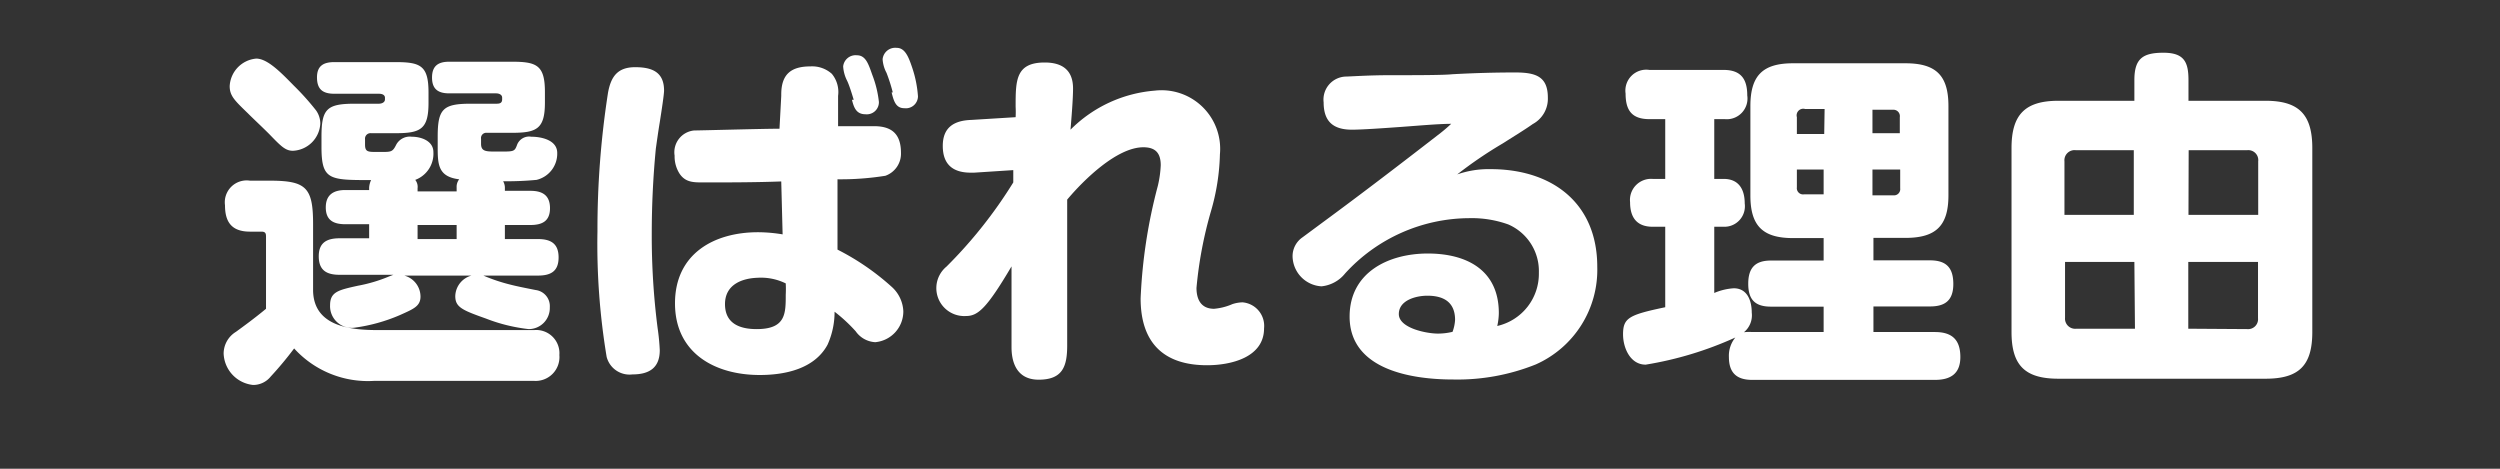 <svg xmlns="http://www.w3.org/2000/svg" width="128" height="24" viewBox="0 0 128 24"><rect x="0" y="0" width="128" height="24" fill="#333333" stroke="none"/><defs><style>.cls-1{fill:#fff;}.cls-2{fill:none;}</style></defs><g id="レイヤー_2" data-name="レイヤー 2"><g id="レイヤー_1-2" data-name="レイヤー 1"><path class="cls-1" d="M19.35,16.9h8a1.19,1.19,0,0,1,1.29,1.28,1.22,1.22,0,0,1-1.31,1.32H19.17a5.1,5.1,0,0,1-4.11-1.66,18,18,0,0,1-1.2,1.44,1.15,1.15,0,0,1-.9.43,1.68,1.68,0,0,1-1.51-1.62,1.31,1.31,0,0,1,.63-1.1c.41-.3.91-.66,1.54-1.18V12.15c0-.16,0-.29-.23-.29H12.8c-.92,0-1.28-.47-1.28-1.35A1.12,1.12,0,0,1,12.8,9.25h1c1.87,0,2.23.34,2.23,2.22v3.42C16.07,16.74,18,16.9,19.35,16.9ZM15.05,4.39a13.25,13.25,0,0,1,1.13,1.26,1.17,1.17,0,0,1,.22.67A1.47,1.47,0,0,1,15,7.72c-.39,0-.61-.23-1.22-.86-.4-.4-.74-.71-1.1-1.07-.66-.64-.92-.88-.92-1.38A1.49,1.49,0,0,1,13.12,3C13.71,3,14.43,3.76,15.05,4.39Zm10.8,5.2v.18h1.31c.6,0,1,.22,1,.89s-.41.86-1,.86H25.85v.72h1.69c.65,0,1.06.22,1.06.94s-.41.93-1.06.93H24.75a8.87,8.87,0,0,0,1.41.47c.27.07.66.15,1.27.27a.83.83,0,0,1,.72.88,1.08,1.08,0,0,1-1.08,1.12,8.66,8.66,0,0,1-2.19-.54c-1.21-.43-1.57-.58-1.57-1.15a1.12,1.12,0,0,1,.83-1.05H20.7a1.12,1.12,0,0,1,.83,1.07c0,.5-.36.64-1.05.95a8.77,8.77,0,0,1-2.35.65,1.11,1.11,0,0,1-1.23-1.15c0-.69.43-.78,1.42-1a7.7,7.7,0,0,0,1.61-.48l.21-.08H17.39c-.67,0-1.07-.23-1.07-.95s.44-.92,1.07-.92H18.9v-.72H17.68c-.6,0-1-.2-1-.86s.41-.89,1-.89H18.9V9.61A1.07,1.07,0,0,1,19,9.22c-2.14,0-2.54,0-2.54-1.7V7c0-1.42.27-1.69,1.7-1.69H19.4c.15,0,.31-.07.31-.22V5c0-.09-.07-.2-.31-.2H17.12c-.6,0-.89-.23-.89-.84s.36-.78.89-.78h3.13c1.28,0,1.69.18,1.69,1.55v.54c0,1.35-.41,1.55-1.69,1.55H19a.28.28,0,0,0-.31.31V7.4c0,.38.15.38.62.38h.19c.53,0,.6,0,.78-.36A.79.79,0,0,1,21.08,7c.48,0,1.11.21,1.11.79a1.43,1.43,0,0,1-.93,1.42.57.57,0,0,1,.12.43v.16h2V9.61a.63.63,0,0,1,.13-.43c-1.08-.13-1.1-.76-1.1-1.66V7c0-1.42.27-1.69,1.69-1.69h1.3c.13,0,.31,0,.31-.22V5c0-.16-.17-.22-.31-.22H23c-.56,0-.88-.21-.88-.81s.32-.81.88-.81h3.21c1.27,0,1.69.18,1.69,1.55v.54c0,1.35-.42,1.55-1.69,1.55H24.93a.27.27,0,0,0-.3.31v.25c0,.38.23.4.72.4h.25c.72,0,.75,0,.88-.36A.66.66,0,0,1,27.2,7c.54,0,1.33.18,1.33.83a1.38,1.38,0,0,1-1.06,1.38,16.08,16.08,0,0,1-1.71.07A.67.67,0,0,1,25.85,9.59Zm-4.47,1.93v.72h2v-.72Z"/><path class="cls-1" d="M34,4.64c0,.18-.11.92-.22,1.62-.09.54-.16,1.07-.2,1.34-.14,1.44-.21,2.91-.21,4.37a37,37,0,0,0,.3,4.83,11.07,11.07,0,0,1,.11,1.13c0,.92-.56,1.24-1.4,1.24a1.21,1.21,0,0,1-1.32-.9,35.2,35.2,0,0,1-.47-6.43,45.47,45.47,0,0,1,.54-7.09c.15-.83.49-1.31,1.39-1.31S34,3.71,34,4.64Zm6,.27V4.84c0-1,.46-1.44,1.49-1.44a1.51,1.51,0,0,1,1.1.38,1.46,1.46,0,0,1,.32,1.13l0,1.55.92,0,.92,0c.92,0,1.38.41,1.38,1.37A1.2,1.2,0,0,1,45.33,9a14.54,14.54,0,0,1-2.45.18l0,3.6a12.71,12.71,0,0,1,2.78,1.91,1.78,1.78,0,0,1,.59,1.24,1.58,1.58,0,0,1-1.44,1.59,1.31,1.31,0,0,1-1-.56,8.13,8.13,0,0,0-1.08-1,4.07,4.07,0,0,1-.36,1.69c-.67,1.24-2.18,1.55-3.47,1.55-2.31,0-4.34-1.13-4.34-3.67s2-3.64,4.25-3.64a7.76,7.76,0,0,1,1.26.11L40,9.29c-1.35.05-2.7.05-4,.05-.5,0-.92,0-1.22-.47a1.64,1.64,0,0,1-.24-.9,1.12,1.12,0,0,1,1-1.29c.34,0,3.54-.09,4.37-.09Zm-1.1,9.31c-.87,0-1.78.33-1.78,1.35s.79,1.28,1.62,1.28c1.49,0,1.49-.79,1.49-1.76a5.62,5.62,0,0,0,0-.58A2.89,2.89,0,0,0,38.81,14.22Zm4.81-9.11c-.08-.27-.24-.79-.35-1a1.86,1.86,0,0,1-.19-.71.64.64,0,0,1,.7-.57c.45,0,.59.43.79,1A5.47,5.47,0,0,1,45,5.22a.62.62,0,0,1-.69.63C43.85,5.85,43.72,5.52,43.62,5.11Zm2-.38a8.84,8.84,0,0,0-.32-1,1.69,1.69,0,0,1-.2-.7.65.65,0,0,1,.72-.58c.43,0,.61.47.79,1A5.82,5.82,0,0,1,47,4.93a.62.62,0,0,1-.7.61C45.87,5.54,45.76,5.18,45.65,4.73Z"/><path class="cls-1" d="M49.46,16.18a1.43,1.43,0,0,1-1-2.53,23.48,23.48,0,0,0,3.42-4.31V8.71l-2,.13H49.7c-.89,0-1.43-.4-1.43-1.37s.6-1.3,1.46-1.33L52,6a5.25,5.25,0,0,0,0-.54C52,4.12,52,3.2,53.49,3.2c.91,0,1.45.4,1.45,1.33,0,.54-.08,1.5-.13,2.11a6.86,6.86,0,0,1,4.32-2,3,3,0,0,1,3.33,3.26A11.3,11.3,0,0,1,62,10.82a20.76,20.76,0,0,0-.74,3.92c0,.6.24,1.07.9,1.07a3,3,0,0,0,.94-.24,1.77,1.77,0,0,1,.52-.09,1.21,1.21,0,0,1,1.1,1.33c0,1.5-1.71,1.89-2.92,1.89-2.25,0-3.4-1.18-3.4-3.42a26.61,26.61,0,0,1,.88-5.76,5.52,5.52,0,0,0,.15-1.06c0-.61-.26-.92-.89-.92-1.36,0-3.07,1.69-3.9,2.68,0,1.64,0,3.32,0,5,0,.81,0,1.64,0,2.47,0,1.08-.24,1.75-1.46,1.75s-1.39-1.05-1.39-1.66c0-1.35,0-1.55,0-4.14C50.52,15.79,50.07,16.18,49.46,16.18Z"/><path class="cls-1" d="M76.32,8.66c3.12,0,5.46,1.71,5.46,5a5.3,5.3,0,0,1-3.15,5,10.77,10.77,0,0,1-4.24.77c-2.12,0-5.29-.5-5.29-3.22,0-2.27,2-3.23,4-3.23s3.64.85,3.64,3.05a3.22,3.22,0,0,1-.08.66,2.74,2.74,0,0,0,2.13-2.73,2.6,2.6,0,0,0-1.57-2.47,5.54,5.54,0,0,0-2-.32A8.65,8.65,0,0,0,68.87,14a1.78,1.78,0,0,1-1.21.66,1.57,1.57,0,0,1-1.48-1.51,1.17,1.17,0,0,1,.51-1l1-.74c2-1.47,4-3,6-4.55a7.6,7.6,0,0,0,.61-.52c-.63,0-1.62.09-2.59.16s-2,.14-2.49.14c-.95,0-1.45-.41-1.45-1.4a1.18,1.18,0,0,1,1.13-1.32c.18,0,1.17-.07,2.25-.07,1.3,0,2.76,0,3.22-.05,1.12-.06,2.15-.09,3.21-.09s1.67.21,1.67,1.29a1.47,1.47,0,0,1-.77,1.35c-.41.29-.92.6-1.55,1a21.48,21.48,0,0,0-2.32,1.58A4.88,4.88,0,0,1,76.32,8.66ZM74.5,16.38c0-.9-.57-1.24-1.42-1.24-.56,0-1.46.22-1.46.94s1.42,1,2,1a3.2,3.2,0,0,0,.75-.09A2.1,2.1,0,0,0,74.5,16.38Z"/><path class="cls-1" d="M89.71,17h3.66V15.7h-2.7c-.81,0-1.16-.36-1.16-1.17s.35-1.19,1.16-1.19h2.7V12.19H91.8c-1.55,0-2.18-.63-2.18-2.18V5.43c0-1.56.63-2.19,2.18-2.19h5.76c1.57,0,2.2.63,2.2,2.19V10c0,1.55-.63,2.18-2.2,2.18H95.92v1.15h2.9c.83,0,1.19.38,1.19,1.21s-.41,1.15-1.19,1.15h-2.9V17h3.15c.89,0,1.3.41,1.3,1.28s-.52,1.17-1.3,1.17H89.71c-.79,0-1.19-.36-1.19-1.17a1.47,1.47,0,0,1,.33-1,18.12,18.12,0,0,1-4.59,1.39c-.8,0-1.16-.87-1.16-1.55,0-.85.31-1,2.16-1.39V11.61h-.64c-.83,0-1.16-.49-1.16-1.26a1.08,1.08,0,0,1,1.16-1.19h.64V6.1h-.81c-.9,0-1.22-.45-1.22-1.31a1.07,1.07,0,0,1,1.22-1.21h3.8c.89,0,1.21.47,1.21,1.31A1.06,1.06,0,0,1,88.31,6.1h-.54V9.16h.48c.78,0,1.08.54,1.08,1.26a1.05,1.05,0,0,1-1.08,1.19h-.48V15a3,3,0,0,1,1-.24c.7,0,.92.65.92,1.25a1.12,1.12,0,0,1-.4,1A2.27,2.27,0,0,1,89.71,17ZM93.42,5.58h-1A.34.34,0,0,0,92,6v.86h1.4ZM92,8.68v.91a.32.32,0,0,0,.37.36h1V8.68Zm5.27-1.86V6a.33.33,0,0,0-.36-.38H95.87V6.82ZM95.87,10h1.06a.32.32,0,0,0,.36-.36V8.68H95.87Z"/><path class="cls-1" d="M109.28,4.1c0-1.1.43-1.4,1.49-1.4s1.28.48,1.28,1.4V5.16H116c1.71,0,2.39.71,2.39,2.42V17c0,1.71-.68,2.39-2.39,2.39H105.39c-1.71,0-2.4-.68-2.4-2.39V7.58c0-1.71.69-2.42,2.4-2.42h3.89Zm-3,3.59a.52.52,0,0,0-.58.57V11h3.55V7.69Zm3,5.72h-3.55v2.86a.52.52,0,0,0,.58.56h3ZM112.05,11h3.57V8.26a.51.51,0,0,0-.56-.57h-3Zm3,5.85a.51.51,0,0,0,.56-.56V13.41h-3.57v3.42Z"/><rect class="cls-2" width="128" height="24"/></g></g></svg>